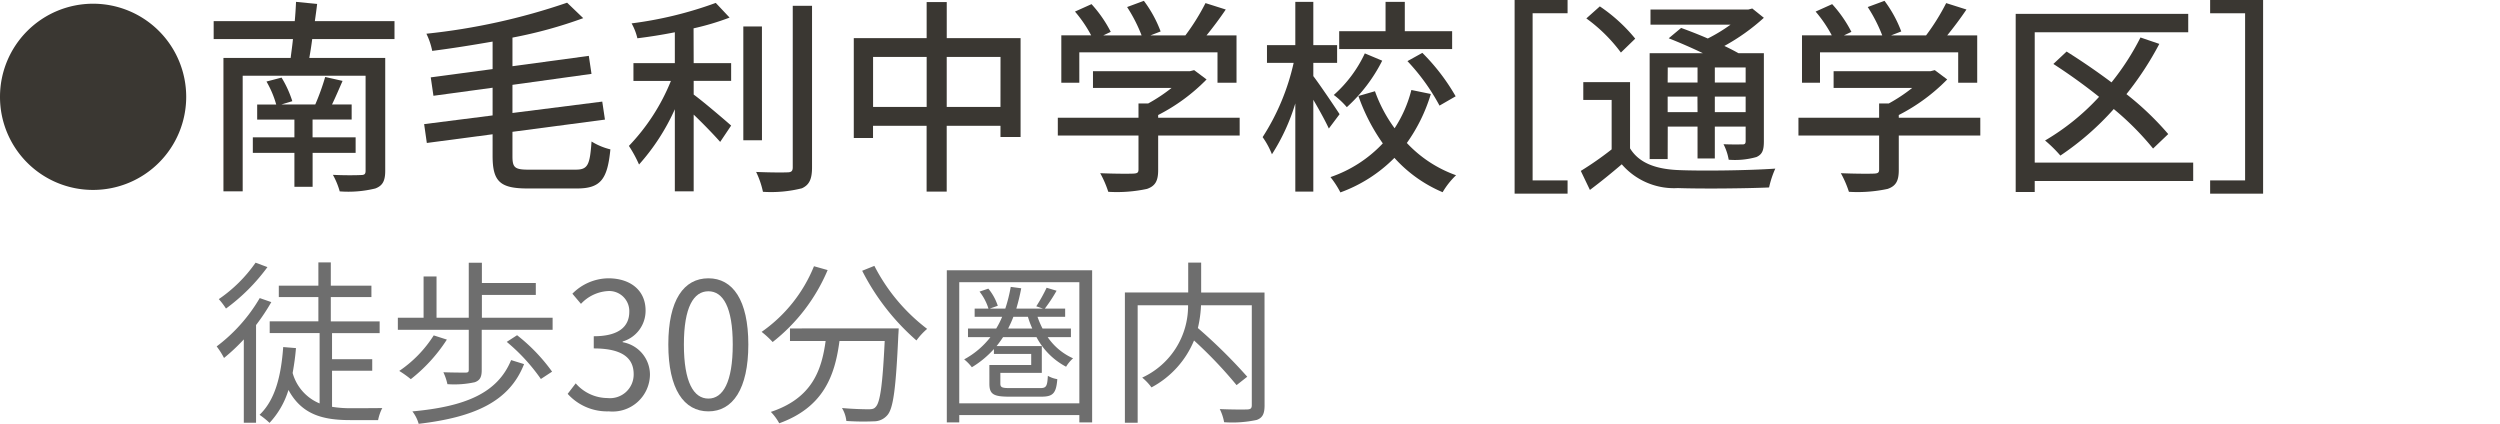 <svg xmlns="http://www.w3.org/2000/svg" width="199" height="33.736" viewBox="0 0 199 33.736">
  <g id="sec02-text03-02" transform="translate(-3697 -972)">
    <g id="グループ_721" data-name="グループ 721" transform="translate(-206.111 -95)">
      <path id="パス_8635" data-name="パス 8635" d="M183.039,19.65a16.111,16.111,0,0,1-1.214,1.825v7.777h-.975V22.618a15.266,15.266,0,0,1-1.575,1.478,6.284,6.284,0,0,0-.585-.92,13.059,13.059,0,0,0,3.428-3.847Zm-.308-2.787a15.15,15.15,0,0,1-3.3,3.3,5.942,5.942,0,0,0-.571-.752,11.355,11.355,0,0,0,2.926-2.9Zm5.143,11.121a8.85,8.85,0,0,0,1.519.111c.334,0,2.007,0,2.48-.014a3.585,3.585,0,0,0-.333.961h-2.217c-2.2,0-3.86-.446-4.919-2.4a6.661,6.661,0,0,1-1.506,2.62,6.361,6.361,0,0,0-.794-.641c1.228-1.17,1.714-3.052,1.882-5.393l1.016.082c-.056.7-.152,1.353-.265,1.98a3.683,3.683,0,0,0,2.147,2.425v-5.6h-3.973v-.934h3.875V19.246h-3.15V18.34h3.15V16.487h.989V18.34h3.233v.906h-3.233v1.937h3.888v.934h-3.79v2.077h3.2v.92h-3.2Z" transform="translate(3741.668 1071.398)" fill="#6e6e6e"/>
      <path id="パス_8636" data-name="パス 8636" d="M202.394,20.886v.961h-5.643v3.2c0,.543-.125.822-.557.975a7.608,7.608,0,0,1-2.174.153,4.3,4.3,0,0,0-.322-.948c.808.028,1.534.028,1.756.028s.266-.056.266-.237V21.847h-5.645v-.961h2.048V17.6h1.031v3.29h2.565V16.509h1.045v1.616h4.292v.948h-4.292v1.813Zm-8.418,1.742a12.764,12.764,0,0,1-2.87,3.149,8.211,8.211,0,0,0-.92-.655,9.657,9.657,0,0,0,2.745-2.829Zm6.146,1.951c-1.157,2.954-3.888,4.223-8.39,4.753a2.888,2.888,0,0,0-.5-.989c4.265-.39,6.787-1.478,7.86-4.084Zm-.557-2.3a14.167,14.167,0,0,1,2.787,2.9l-.892.585a14.849,14.849,0,0,0-2.717-2.954Z" transform="translate(3744.705 1071.404)" fill="#6e6e6e"/>
      <path id="パス_8637" data-name="パス 8637" d="M200.745,26.686l.641-.836a3.377,3.377,0,0,0,2.537,1.17,1.881,1.881,0,0,0,2.076-1.9c0-1.226-.822-2.05-3.177-2.05V22.1c2.1,0,2.829-.85,2.829-1.951a1.6,1.6,0,0,0-1.728-1.644,3.19,3.19,0,0,0-2.119,1.017l-.683-.808a4.09,4.09,0,0,1,2.858-1.226c1.714,0,2.968.92,2.968,2.564a2.546,2.546,0,0,1-1.825,2.466v.056a2.627,2.627,0,0,1,2.174,2.593,2.974,2.974,0,0,1-3.276,2.912,4.228,4.228,0,0,1-3.275-1.393" transform="translate(3747.552 1071.665)" fill="#6e6e6e"/>
      <path id="パス_8638" data-name="パス 8638" d="M207.07,22.756c0-3.553,1.24-5.268,3.192-5.268,1.937,0,3.177,1.729,3.177,5.268s-1.24,5.324-3.177,5.324c-1.952,0-3.192-1.771-3.192-5.324m5.129,0c0-2.982-.78-4.236-1.937-4.236-1.172,0-1.952,1.254-1.952,4.236,0,3.01.78,4.306,1.952,4.306,1.157,0,1.937-1.3,1.937-4.306" transform="translate(3749.239 1071.665)" fill="#6e6e6e"/>
      <path id="パス_8639" data-name="パス 8639" d="M218.188,17.041a14.361,14.361,0,0,1-4.377,5.728,7.126,7.126,0,0,0-.878-.809,11.731,11.731,0,0,0,4.168-5.225Zm5.657,4.64s-.013.364-.028.5c-.194,4.279-.4,5.882-.878,6.411a1.4,1.4,0,0,1-1.073.488,19.962,19.962,0,0,1-2.188-.028,2.519,2.519,0,0,0-.348-1.031c.906.084,1.77.1,2.09.1.293,0,.46-.028.585-.181.362-.348.557-1.742.725-5.253h-3.6c-.362,2.745-1.254,5.267-4.795,6.549a4.064,4.064,0,0,0-.668-.906c3.273-1.087,4.041-3.3,4.361-5.643H215.19v-1Zm-1.937-4.975a14.736,14.736,0,0,0,4.2,5.016,5.287,5.287,0,0,0-.85.921,18.438,18.438,0,0,1-4.321-5.547Z" transform="translate(3750.803 1071.457)" fill="#6e6e6e"/>
      <path id="パス_8640" data-name="パス 8640" d="M236.138,16.982V29.094H235.12v-.585h-9.559v.585h-.991V16.982Zm-1.018.949h-9.56v9.644h9.56ZM232.6,22.306a4.814,4.814,0,0,0,2.021,1.686,2.787,2.787,0,0,0-.556.669,5.636,5.636,0,0,1-2.356-2.355h-2.661c-.167.251-.334.488-.516.711h3.6v2.132h-3.3V26c0,.307.125.362.78.362H232c.474,0,.571-.125.613-.977a2.179,2.179,0,0,0,.752.265c-.084,1.144-.361,1.395-1.268,1.395h-2.55c-1.24,0-1.589-.181-1.589-1.031V24.522h3.33v-.878H228.32v-.39a7.731,7.731,0,0,1-1.756,1.449,3.71,3.71,0,0,0-.613-.627,6.614,6.614,0,0,0,2.09-1.77h-1.785v-.683H228.5a6.515,6.515,0,0,0,.474-.934h-2.188v-.655h1.1a4.227,4.227,0,0,0-.711-1.352l.7-.237a4.175,4.175,0,0,1,.752,1.366l-.641.223h1.24a12.033,12.033,0,0,0,.432-1.728l.836.111a16.176,16.176,0,0,1-.39,1.616h2.118l-.53-.181a12.852,12.852,0,0,0,.822-1.477l.794.237a12.41,12.41,0,0,1-.934,1.421h1.616v.655h-2.2a6.985,6.985,0,0,0,.4.934h2.259v.683Zm-1.226-.683a7.526,7.526,0,0,1-.348-.934h-1.157a9.479,9.479,0,0,1-.418.934Z" transform="translate(3753.907 1071.53)" fill="#6e6e6e"/>
      <path id="パス_8641" data-name="パス 8641" d="M246.879,27.856c0,.669-.153,1-.627,1.17a9.265,9.265,0,0,1-2.593.181,3.8,3.8,0,0,0-.347-1.045c.975.042,1.923.042,2.216.028.251-.014.334-.1.334-.348V19.9h-4.042a9.57,9.57,0,0,1-.25,1.811,41.815,41.815,0,0,1,3.93,3.875l-.85.669a34.429,34.429,0,0,0-3.387-3.555,7.437,7.437,0,0,1-3.386,3.736,4.316,4.316,0,0,0-.738-.78,6.274,6.274,0,0,0,3.651-5.756h-4.013v9.351h-1.017V18.881H240.8V16.5h1.031v2.383h5.044Z" transform="translate(3756.892 1071.401)" fill="#6e6e6e"/>
      <path id="パス_8642" data-name="パス 8642" d="M165.075,7.645a7.411,7.411,0,1,1,7.412,7.411,7.4,7.4,0,0,1-7.412-7.411" transform="translate(3738.036 1067.062)" fill="#3a3732"/>
      <path id="パス_8643" data-name="パス 8643" d="M186.343,3.081c-.066.527-.148,1.037-.231,1.5h6.044v8.975c0,.823-.214,1.2-.79,1.416a9.065,9.065,0,0,1-2.832.231,6.021,6.021,0,0,0-.543-1.317c.939.049,1.943.033,2.223.016.3,0,.379-.082.379-.346V6H180.81V15.2h-1.532V4.58h5.352c.049-.445.132-.972.181-1.5H178.5V1.649h6.455c.049-.543.082-1.07.1-1.532l1.68.165c-.049.445-.115.9-.181,1.367h6.34V3.081Zm.033,9.057v2.7h-1.449v-2.7h-3.31V10.9h3.31V9.487h-2.964v-1.2h1.515a7.9,7.9,0,0,0-.774-1.828l1.2-.313a8.484,8.484,0,0,1,.856,1.877l-.873.263h2.7a18.584,18.584,0,0,0,.79-2.19l1.383.313c-.28.642-.56,1.3-.84,1.877h1.564v1.2h-3.112V10.9H189.8v1.235Z" transform="translate(3741.619 1067.031)" fill="#3a3732"/>
      <path id="パス_8644" data-name="パス 8644" d="M203.8,13.459c.972,0,1.12-.4,1.252-2.24a5.173,5.173,0,0,0,1.5.626c-.231,2.338-.741,3.112-2.651,3.112H199.96c-2.174,0-2.784-.543-2.784-2.585V10.643l-5.236.692-.214-1.5,5.45-.692V6.937l-4.709.642-.214-1.466,4.923-.659V3.265c-1.613.28-3.244.543-4.807.741a5.629,5.629,0,0,0-.462-1.367,50.61,50.61,0,0,0,11.2-2.47L204.39,1.4a35.8,35.8,0,0,1-5.633,1.548V5.225l6.078-.823.214,1.433-6.292.873v2.24l7.148-.906.214,1.433-7.362.972v1.943c0,.906.182,1.07,1.3,1.07Z" transform="translate(3745.146 1067.045)" fill="#3a3732"/>
      <path id="パス_8645" data-name="パス 8645" d="M209.749,4.974h2.982V6.39h-2.982V7.477c.808.593,2.537,2.075,2.982,2.47l-.873,1.3c-.461-.527-1.334-1.433-2.109-2.174v6.11h-1.5V8.647a17.048,17.048,0,0,1-2.85,4.4,10.019,10.019,0,0,0-.806-1.482,16.253,16.253,0,0,0,3.343-5.171h-2.982V4.974h3.295V2.52c-1.006.2-2.026.362-2.982.478a4.5,4.5,0,0,0-.46-1.186,30.726,30.726,0,0,0,6.7-1.63l1.1,1.169a20.521,20.521,0,0,1-2.867.856Zm5.436,6.143H213.7V2.059h1.482ZM219.17.413V13.274c0,.955-.231,1.4-.807,1.665a10.052,10.052,0,0,1-3.1.28,6.92,6.92,0,0,0-.543-1.582c1.12.049,2.157.049,2.487.033.313,0,.428-.1.428-.4V.413Z" transform="translate(3748.579 1067.049)" fill="#3a3732"/>
      <path id="パス_8646" data-name="パス 8646" d="M232,3v7.872h-1.6V9.978H226.12v5.237h-1.6V9.978h-4.265v.972h-1.532V3h5.8V.129h1.6V3Zm-7.476,1.5h-4.265V8.48h4.265Zm5.879,0h-4.282V8.48H230.4Z" transform="translate(3752.349 1067.034)" fill="#3a3732"/>
      <path id="パス_8647" data-name="パス 8647" d="M246.021,10.773h-6.488v2.75c0,.84-.215,1.268-.891,1.5a11.446,11.446,0,0,1-3.08.231,8.238,8.238,0,0,0-.642-1.482c1.153.049,2.306.049,2.635.033s.412-.082.412-.329v-2.7h-6.422V9.356h6.422V8.22h.775a13.086,13.086,0,0,0,1.86-1.235h-6.258V5.651h7.725l.328-.082.989.741a14.824,14.824,0,0,1-3.854,2.832v.214h6.488Zm-12.764-4.2h-1.433V2.8H234.2A10.388,10.388,0,0,0,232.911.908l1.317-.593a10.106,10.106,0,0,1,1.531,2.207l-.593.28h3.048A12.286,12.286,0,0,0,237.061.546l1.334-.494a9.721,9.721,0,0,1,1.334,2.437l-.807.313H241.7A17.318,17.318,0,0,0,243.3.233l1.614.511c-.478.708-1.022,1.433-1.531,2.058h2.387V6.573h-1.514V4.153h-11Z" transform="translate(3755.768 1067.014)" fill="#3a3732"/>
      <path id="パス_8648" data-name="パス 8648" d="M249.685,10.2c-.247-.543-.758-1.482-1.235-2.289v7.312h-1.433V8.2a16.089,16.089,0,0,1-1.861,4.051,6.413,6.413,0,0,0-.741-1.367,18.167,18.167,0,0,0,2.47-5.912h-2.124V3.559h2.256V.117h1.433V3.559h1.894V4.975H248.45V6.029c.461.593,1.795,2.569,2.091,3.03Zm8.119-2.75a13.255,13.255,0,0,1-1.91,3.9,9.918,9.918,0,0,0,3.919,2.569,6.14,6.14,0,0,0-1.07,1.35,10.836,10.836,0,0,1-3.837-2.734,11.644,11.644,0,0,1-4.3,2.75,7.346,7.346,0,0,0-.79-1.219,10.259,10.259,0,0,0,4.166-2.684A15.113,15.113,0,0,1,252.04,7.61l1.317-.379a11.5,11.5,0,0,0,1.564,2.948,10.094,10.094,0,0,0,1.334-3.047Zm-3.87-2.651A12.688,12.688,0,0,1,251.117,8.5a6.471,6.471,0,0,0-1.037-.972,10.143,10.143,0,0,0,2.47-3.31Zm5.566-.922h-8.991V2.455H254.2V.117h1.532V2.455H259.5Zm-2.371.3a16.32,16.32,0,0,1,2.651,3.458l-1.285.741a16.406,16.406,0,0,0-2.552-3.541Z" transform="translate(3759.201 1067.031)" fill="#3a3732"/>
      <path id="パス_8649" data-name="パス 8649" d="M260.249,0h4.216V1.054h-2.783V14.36h2.783v1.054h-4.216Z" transform="translate(3763.425 1067)" fill="#3a3732"/>
      <path id="パス_8650" data-name="パス 8650" d="M268.327,11.7c.709,1.153,2.009,1.647,3.822,1.729,1.861.082,5.648.033,7.74-.115a7.613,7.613,0,0,0-.494,1.5c-1.894.082-5.352.115-7.262.049a5.49,5.49,0,0,1-4.464-1.894c-.79.675-1.614,1.35-2.536,2.042l-.725-1.515a25.7,25.7,0,0,0,2.455-1.713V7.847h-2.257V6.43h3.722ZM267.6,4.075a12.65,12.65,0,0,0-2.751-2.717L265.923.4a13.009,13.009,0,0,1,2.817,2.569Zm3.722,8.481h-1.434V4.125h4.234c-.891-.428-1.877-.856-2.717-1.186l.988-.823c.642.231,1.4.527,2.124.84a13.277,13.277,0,0,0,1.811-1.1h-6.373V.65h7.789l.313-.082.922.741a16.281,16.281,0,0,1-3.145,2.24c.428.2.807.4,1.12.576h2.026V11.14c0,.692-.115,1.037-.593,1.252a6.263,6.263,0,0,1-2.207.214,4.235,4.235,0,0,0-.412-1.235c.692.033,1.317.016,1.515.016.181,0,.247-.066.247-.263V9.971h-2.454v2.536H273.7V9.971h-2.371Zm0-6.093H273.7v-1.2h-2.371Zm2.371,1.12h-2.371V8.818H273.7Zm3.837-2.322h-2.454v1.2h2.454Zm0,2.322h-2.454V8.818h2.454Z" transform="translate(3764.535 1067.108)" fill="#3a3732"/>
      <path id="パス_8651" data-name="パス 8651" d="M292.561,10.773h-6.49v2.75c0,.84-.214,1.268-.889,1.5a11.446,11.446,0,0,1-3.08.231,8.237,8.237,0,0,0-.642-1.482c1.153.049,2.306.049,2.636.033s.41-.082.41-.329v-2.7h-6.422V9.356h6.422V8.22h.774a13.034,13.034,0,0,0,1.861-1.235h-6.258V5.651h7.725l.328-.082.989.741a14.81,14.81,0,0,1-3.855,2.832v.214h6.49ZM279.8,6.573h-1.433V2.8h2.371A10.389,10.389,0,0,0,279.451.908l1.317-.593A10.1,10.1,0,0,1,282.3,2.522l-.593.28h3.047A12.2,12.2,0,0,0,283.6.546l1.334-.494a9.722,9.722,0,0,1,1.334,2.437l-.807.313h2.783a17.318,17.318,0,0,0,1.6-2.569l1.614.511c-.478.708-1.022,1.433-1.531,2.058h2.387V6.573H290.8V4.153h-11Z" transform="translate(3768.183 1067.014)" fill="#3a3732"/>
      <path id="パス_8652" data-name="パス 8652" d="M305.865,14.177H293.25v.873h-1.515V.871h13.734V2.337H293.25V12.711h12.614Zm-3.195-2.585a22.294,22.294,0,0,0-3.129-3.145,22.272,22.272,0,0,1-4.249,3.705,10.534,10.534,0,0,0-1.219-1.2,18.619,18.619,0,0,0,4.3-3.475,44.454,44.454,0,0,0-3.639-2.618l1.054-.988c1.153.725,2.388,1.564,3.574,2.454a20.039,20.039,0,0,0,2.306-3.574l1.5.511a24.984,24.984,0,0,1-2.618,4,23.194,23.194,0,0,1,3.327,3.178Z" transform="translate(3771.825 1067.232)" fill="#3a3732"/>
      <path id="パス_8653" data-name="パス 8653" d="M308.17,15.414h-4.216V14.36h2.783V1.054h-2.783V0h4.216Z" transform="translate(3775.084 1067)" fill="#3a3732"/>
    </g>
    <line id="線_202" data-name="線 202" x2="199" transform="translate(3697 972)" fill="none"/>
  </g>
</svg>
